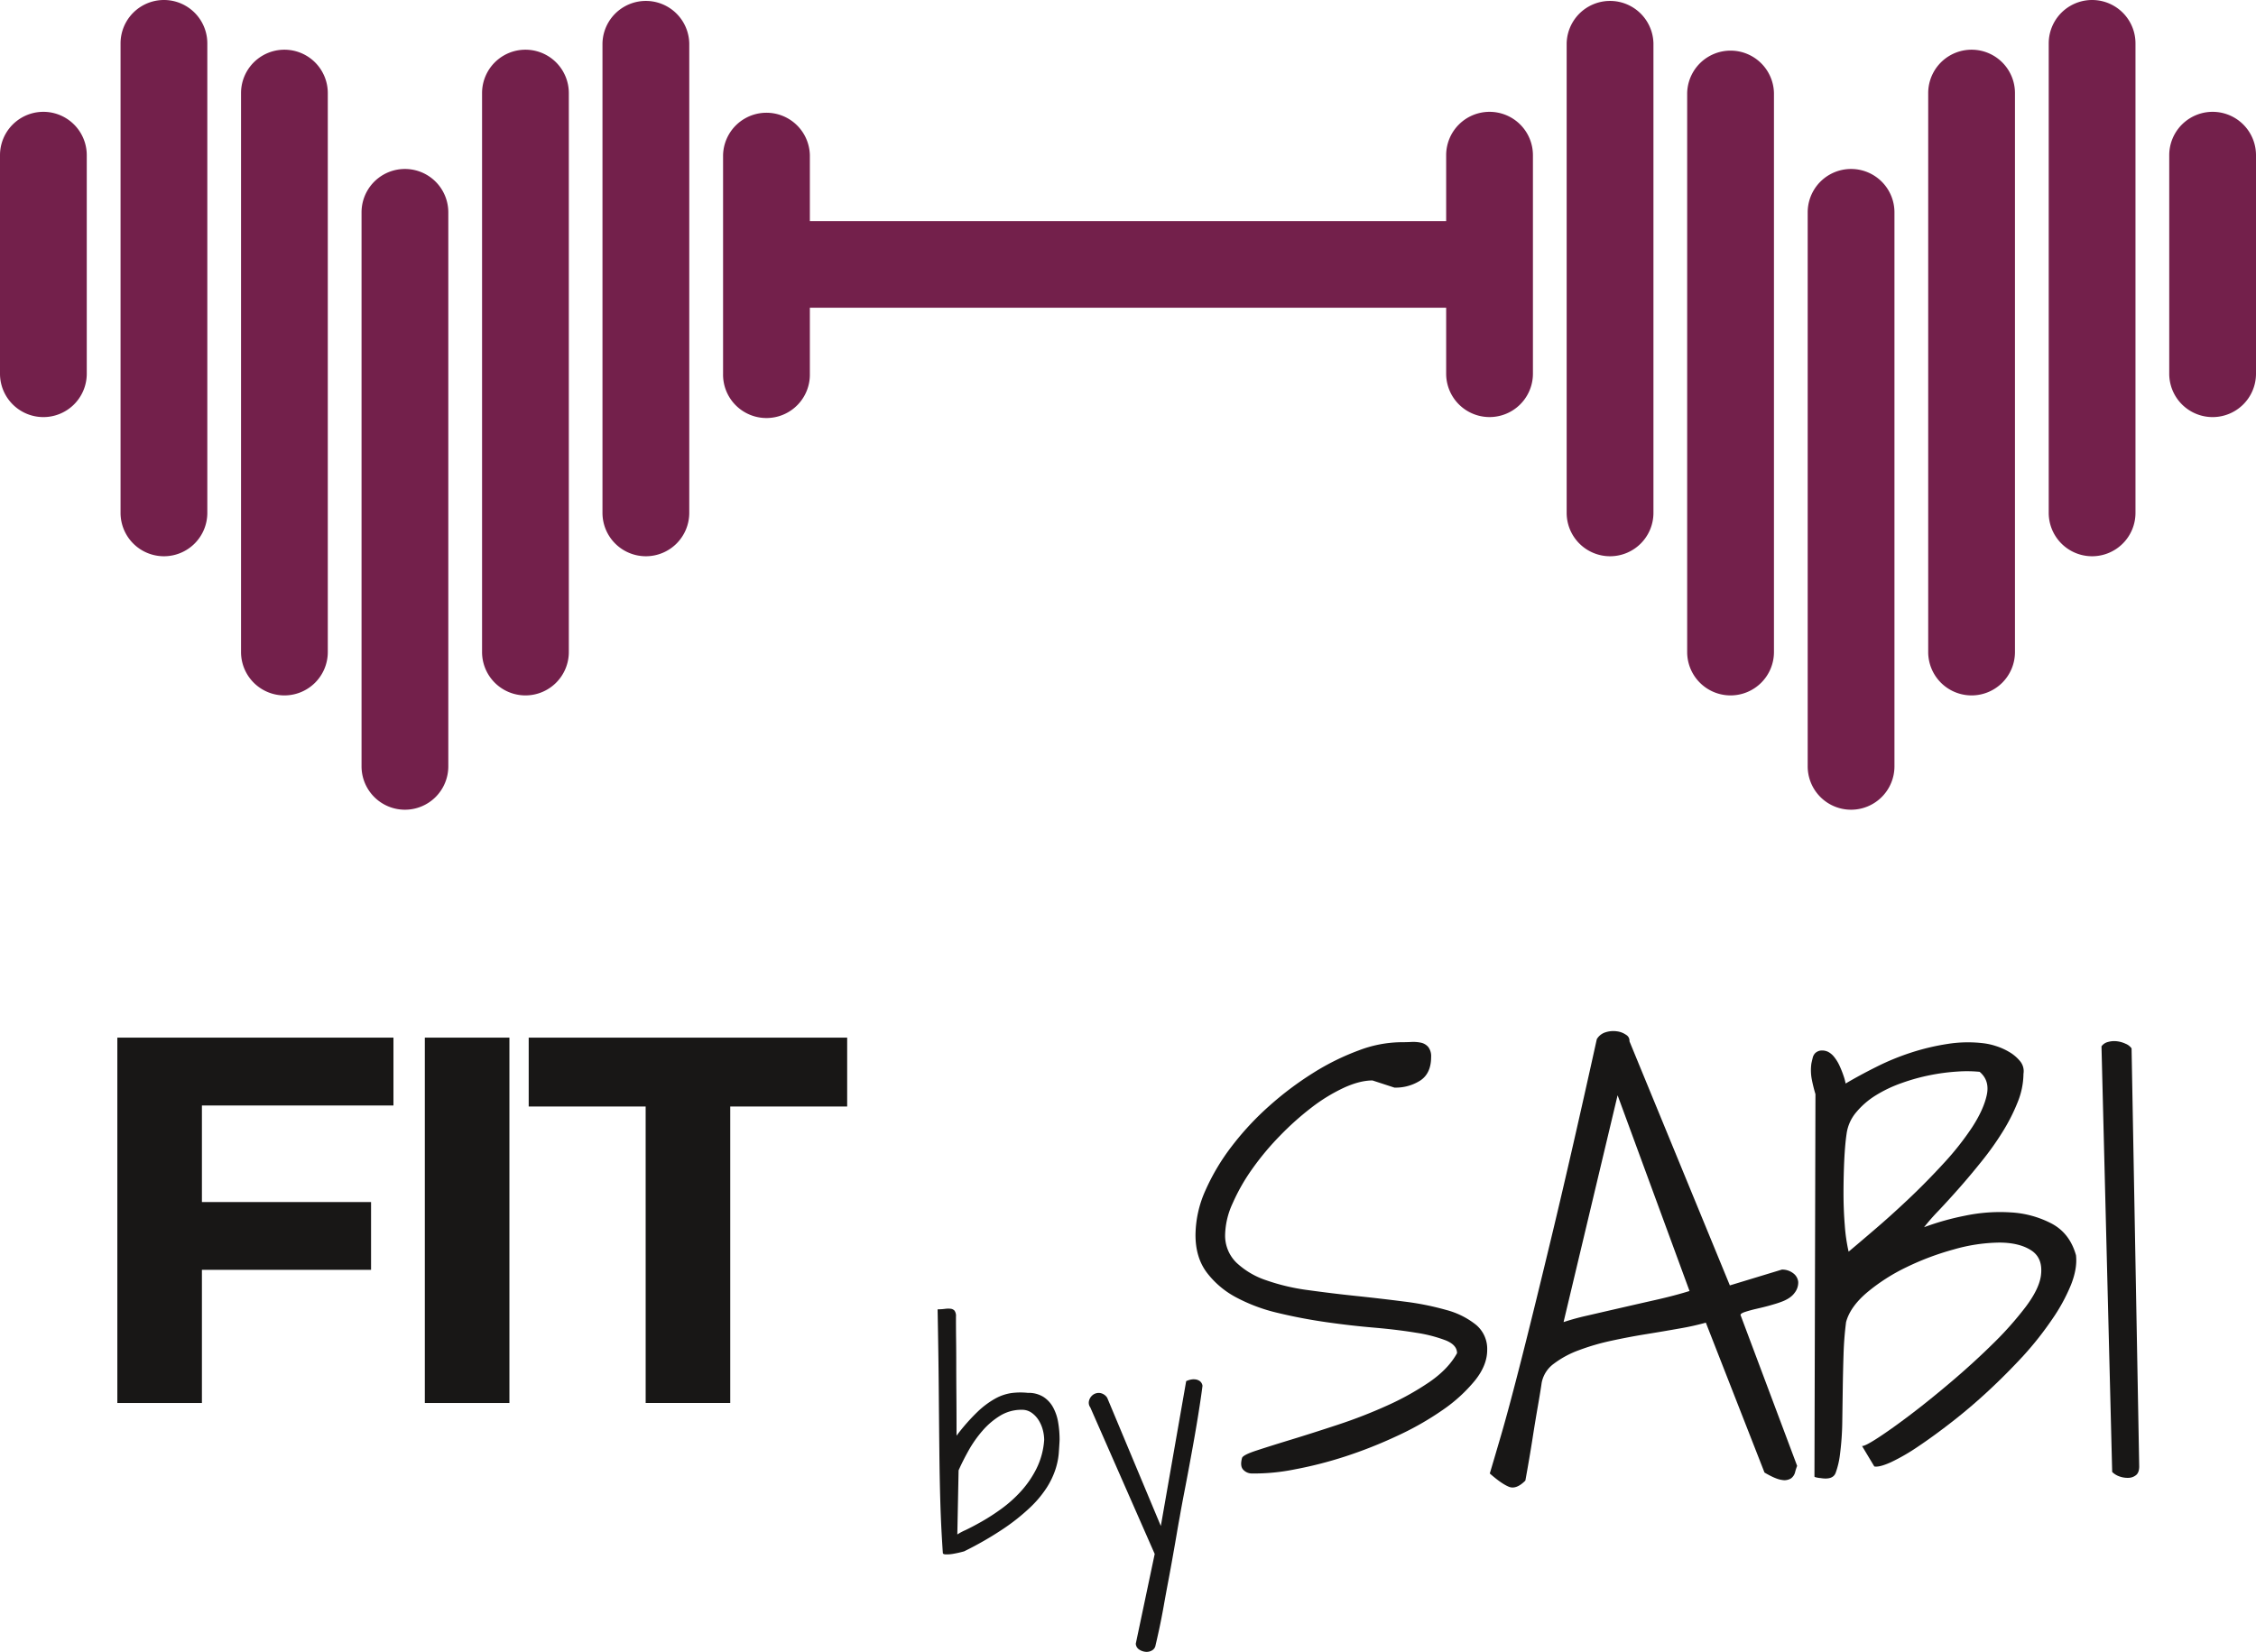 <?xml version="1.0" encoding="UTF-8"?> <svg xmlns="http://www.w3.org/2000/svg" id="Vektoren" viewBox="0 0 1100.9 806.23"><path d="M903.3,395.2A21.17,21.17,0,0,1,882.13,374V103.64a21.17,21.17,0,0,1,42.34,0V374A21.17,21.17,0,0,1,903.3,395.2Z" style="fill:#73204b"></path><path d="M962.11,339.41a21.17,21.17,0,0,1-21.17-21.18V45.43a21.17,21.17,0,1,1,42.34,0v272.8A21.17,21.17,0,0,1,962.11,339.41Z" style="fill:#73204b"></path><path d="M1020.92,271.49a21.17,21.17,0,0,1-21.17-21.18V21.17a21.17,21.17,0,1,1,42.34,0V250.31A21.17,21.17,0,0,1,1020.92,271.49Z" style="fill:#73204b"></path><path d="M1079.73,203.57a21.17,21.17,0,0,1-21.17-21.18V75.75a21.17,21.17,0,0,1,42.34,0V182.39A21.17,21.17,0,0,1,1079.73,203.57Z" style="fill:#73204b"></path><path d="M844.49,339.41a21.17,21.17,0,0,1-21.17-21.18V45.43a21.18,21.18,0,0,1,42.35,0v272.8A21.18,21.18,0,0,1,844.49,339.41Z" style="fill:#73204b"></path><path d="M785.69,271.49a21.18,21.18,0,0,1-21.18-21.18V21.17a21.18,21.18,0,0,1,42.35,0V250.31A21.17,21.17,0,0,1,785.69,271.49Z" style="fill:#73204b"></path><path d="M197.6,395.2A21.17,21.17,0,0,1,176.43,374V103.64a21.17,21.17,0,0,1,42.34,0V374A21.17,21.17,0,0,1,197.6,395.2Z" style="fill:#73204b"></path><path d="M256.41,339.41a21.17,21.17,0,0,1-21.17-21.18V45.43a21.17,21.17,0,1,1,42.34,0v272.8A21.17,21.17,0,0,1,256.41,339.41Z" style="fill:#73204b"></path><path d="M315.22,271.49A21.18,21.18,0,0,1,294,250.31V21.17a21.18,21.18,0,0,1,42.35,0V250.31A21.17,21.17,0,0,1,315.22,271.49Z" style="fill:#73204b"></path><path d="M138.79,339.41a21.17,21.17,0,0,1-21.17-21.18V45.43a21.17,21.17,0,0,1,42.34,0v272.8A21.17,21.17,0,0,1,138.79,339.41Z" style="fill:#73204b"></path><path d="M80,271.49a21.17,21.17,0,0,1-21.17-21.18V21.17a21.17,21.17,0,0,1,42.34,0V250.31A21.17,21.17,0,0,1,80,271.49Z" style="fill:#73204b"></path><path d="M21.17,203.57A21.17,21.17,0,0,1,0,182.39V75.75a21.17,21.17,0,1,1,42.34,0V182.39A21.17,21.17,0,0,1,21.17,203.57Z" style="fill:#73204b"></path><path d="M726.88,54.58a21.17,21.17,0,0,0-21.17,21.17v32.19H395.2V75.75a21.18,21.18,0,0,0-42.35,0V182.39a21.18,21.18,0,1,0,42.35,0V150.2H705.71v32.19a21.17,21.17,0,1,0,42.34,0V75.75A21.17,21.17,0,0,0,726.88,54.58Z" style="fill:#73204b"></path><path d="M606.78,717.43a5.76,5.76,0,0,0,4.23,1.74,99.7,99.7,0,0,0,20.77-2,196.43,196.43,0,0,0,24.76-6.34,221.67,221.67,0,0,0,25.25-10,144.71,144.71,0,0,0,22.27-12.69,75.61,75.61,0,0,0,15.67-14.31q6-7.46,6-14.92a15.28,15.28,0,0,0-5.47-12.32,39.19,39.19,0,0,0-14.43-7.21,135.21,135.21,0,0,0-20.53-4.11q-11.57-1.49-23.51-2.74t-23.51-2.86a101.44,101.44,0,0,1-20.52-4.85,39.29,39.29,0,0,1-14.43-8.58,18.47,18.47,0,0,1-5.48-13.81,38.34,38.34,0,0,1,3.61-15,94.59,94.59,0,0,1,9.45-16.67,133,133,0,0,1,13.44-16.17,141.19,141.19,0,0,1,15.55-13.94,83.8,83.8,0,0,1,15.8-9.7q7.83-3.6,14.05-3.61l10.7,3.49a22.28,22.28,0,0,0,12.69-3.49q5.22-3.48,5.23-11.44a7.38,7.38,0,0,0-1.37-4.85,6.43,6.43,0,0,0-3.49-2.12,17.91,17.91,0,0,0-4.85-.37c-1.82.09-3.57.12-5.22.12a59.74,59.74,0,0,0-20.4,4,119.24,119.24,0,0,0-22.15,10.94,158,158,0,0,0-21.52,16.17,139.78,139.78,0,0,0-18.28,19.66A105.26,105.26,0,0,0,588.24,581a54,54,0,0,0-4.85,21.77q0,10.95,5.48,18.28a43.42,43.42,0,0,0,14.43,12.2,83.34,83.34,0,0,0,20.4,7.58q11.43,2.75,23.51,4.48T670.72,648q11.44,1,20.4,2.49a69,69,0,0,1,14.43,3.73c3.65,1.49,5.47,3.57,5.47,6.22q-4.23,7.71-13.43,14.06a133.35,133.35,0,0,1-20.78,11.56,240.78,240.78,0,0,1-24,9.33q-12.45,4.11-22.64,7.22t-17,5.35q-6.84,2.24-7.09,3.73Q605,715.69,606.78,717.43Z" style="fill:#181716"></path><path d="M736.28,725.64q3.6,1.5,8.08-3,2-10.95,3.48-20.4,1.24-8,2.62-15.93t1.86-11.44a15,15,0,0,1,6-9.33A46.91,46.91,0,0,1,770.48,659a111.28,111.28,0,0,1,15.8-4.61c5.73-1.24,11.4-2.32,17.05-3.23s11-1.82,16.17-2.74a130,130,0,0,0,12.93-2.86l28.62,73.15q5.46,3.23,8.45,3.6a6.14,6.14,0,0,0,4.48-.74,5.31,5.31,0,0,0,2-3,26.16,26.16,0,0,1,1-3.11L849.35,641.8c0-.5.75-1,2.24-1.49s3.32-1,5.47-1.5,4.32-1,6.47-1.61,3.9-1.12,5.23-1.62q5-1.74,7-4.6a8.08,8.08,0,0,0,1.75-5.35A6,6,0,0,0,875,621.4a8.68,8.68,0,0,0-5.48-1.74l-25.37,7.71-49-119.17a3.25,3.25,0,0,0-1.62-3.11,9.87,9.87,0,0,0-4.6-1.74,12.35,12.35,0,0,0-5.48.49,7.48,7.48,0,0,0-4.23,3.36q-12.2,55.23-21.27,93.05t-15.3,62.32q-6.23,24.51-10.08,37.7T727,719.17Q732.67,724.15,736.28,725.64Zm88.19-95.53q-7.22,2.24-16,4.23t-17.54,4q-8.71,2-16.18,3.73A118,118,0,0,0,763,645.28l26.37-110.71Z" style="fill:#181716"></path><path d="M885.43,720.67c0,.16.41.33,1.24.49a10.1,10.1,0,0,0,1.74.25c4,.66,6.43-.16,7.34-2.49a39.72,39.72,0,0,0,2.12-8.95A136.39,136.39,0,0,0,899,694.29q.12-8.2.24-16.54t.38-16.55q.24-8.21,1.24-15.92,2-7.46,10.2-14.43a92,92,0,0,1,19.16-12.31,132.84,132.84,0,0,1,23.14-8.71,84,84,0,0,1,22.14-3.36q9.94,0,15.8,3.86t4.6,12.56q-1,6.48-7.46,15.05a164.15,164.15,0,0,1-15.8,17.79q-9.33,9.21-20,18.29t-20,16.17q-9.33,7.09-16,11.44t-8,4.11l6,10q2.48.49,8.21-2.11a98.54,98.54,0,0,0,13.31-7.72q7.58-5.08,16.54-12.06t17.79-15.18q8.82-8.21,16.92-17A160.3,160.3,0,0,0,1001.36,644a87.53,87.53,0,0,0,9.21-16.8q3.23-8.07,2.49-14.55-3-10.7-11.82-15.42a48.7,48.7,0,0,0-19.9-5.48,83,83,0,0,0-22.52,1.62,129.17,129.17,0,0,0-19.9,5.6,108.32,108.32,0,0,1,7.21-8.21q4.73-5,10.08-11.07t10.95-13.07a141,141,0,0,0,10.07-14.18,90.47,90.47,0,0,0,7.34-14.43,37.64,37.64,0,0,0,2.86-13.93,7.61,7.61,0,0,0-1.62-6.1,19.6,19.6,0,0,0-5.22-4.47,30.83,30.83,0,0,0-6.72-3,31.44,31.44,0,0,0-6.34-1.37,63.33,63.33,0,0,0-17.17.38,112.61,112.61,0,0,0-17.79,4.23,120.77,120.77,0,0,0-17,7q-8.21,4.11-14.93,8.09a24.21,24.21,0,0,0-1-3.73,49.62,49.62,0,0,0-1.87-4.73,20.31,20.31,0,0,0-2.61-4.36,9.45,9.45,0,0,0-3-2.61,6.79,6.79,0,0,0-4-.62A5,5,0,0,0,885.8,514a4.93,4.93,0,0,0-1.24,2.37c-.25,1-.46,1.91-.63,2.73a23.82,23.82,0,0,0,.13,7.34,75.17,75.17,0,0,0,1.86,7.59ZM905.7,543a39.23,39.23,0,0,1,9.58-8.34A64.51,64.51,0,0,1,928,528.6a97.79,97.79,0,0,1,13.93-3.86A99.93,99.93,0,0,1,955.21,523a64.29,64.29,0,0,1,10.83.13q5,4.23,3.48,11.31t-7.09,15.68a138.32,138.32,0,0,1-14.06,17.79q-8.46,9.21-17.29,17.54t-16.67,15q-7.83,6.72-12.31,10.45A85.36,85.36,0,0,1,900.23,598q-.63-7.71-.62-15.92t.37-15.92q.38-7.71,1.12-12.69A20.48,20.48,0,0,1,905.7,543Z" style="fill:#181716"></path><path d="M1030.72,718.43a9.5,9.5,0,0,0,3.73,2.24,11.81,11.81,0,0,0,4.36.62,6.06,6.06,0,0,0,3.6-1.37q1.5-1.24,1.5-4.23l-3.73-204a6.47,6.47,0,0,0-2.87-2.24,13.66,13.66,0,0,0-4.35-1.24,11,11,0,0,0-4.35.37,5.39,5.39,0,0,0-3.11,2.12Z" style="fill:#181716"></path><path d="M460.32,758.38a2.48,2.48,0,0,0,1.28.28,17.18,17.18,0,0,0,3.12-.21,50.62,50.62,0,0,0,5.76-1.28,165.15,165.15,0,0,0,19.26-11.09,99.51,99.51,0,0,0,13.08-10.45,52.66,52.66,0,0,0,8-9.6,39.53,39.53,0,0,0,4.19-8.74,35.09,35.09,0,0,0,1.64-7.82c.18-2.42.33-4.67.42-6.75a50.53,50.53,0,0,0-.71-8.53,22.89,22.89,0,0,0-2.49-7.33,14.09,14.09,0,0,0-4.76-5.11,13.67,13.67,0,0,0-7.53-1.92,33.56,33.56,0,0,0-7.89.07,23.29,23.29,0,0,0-8,2.7,42.22,42.22,0,0,0-8.74,6.54,96,96,0,0,0-10.17,11.59q0-11.52-.07-19.91t-.07-14.92q0-6.54-.07-12c-.05-3.65-.07-7.41-.07-11.3a4.44,4.44,0,0,0-.71-2.91,3,3,0,0,0-1.92-.93,12,12,0,0,0-2.84.07,27.45,27.45,0,0,1-3.49.22q.43,22.61.57,39.38t.29,30.28q.14,13.5.49,25.16T460.1,758A.6.6,0,0,0,460.32,758.38Zm7.46-40.74q2-4.54,4.9-9.73a57.72,57.72,0,0,1,6.76-9.6A36.76,36.76,0,0,1,488,691a19.9,19.9,0,0,1,10.59-2.92,8.1,8.1,0,0,1,4.9,1.5,12.7,12.7,0,0,1,3.42,3.69,17.08,17.08,0,0,1,2,4.76,19.84,19.84,0,0,1,.64,4.7,37.08,37.08,0,0,1-3.7,13.93,48.86,48.86,0,0,1-7.61,11.16,62.29,62.29,0,0,1-9.59,8.6,102.36,102.36,0,0,1-9.67,6.26c-3,1.7-5.64,3.08-7.82,4.12a27.49,27.49,0,0,0-4,2.13Z" style="fill:#181716"></path><path d="M554.25,802.23a3.59,3.59,0,0,0,1.63,2.85,6.68,6.68,0,0,0,3.2,1.13,5.07,5.07,0,0,0,3.13-.71,3.52,3.52,0,0,0,1.7-2.56q.72-3,1.78-7.89t2.13-10.87q1.06-6,2.28-12.44t2.27-12.44q1.07-6,1.92-11t1.42-8q.85-5,2.49-13.44T581.54,709q1.71-9.3,3.13-18.12t2.13-14.5a3.42,3.42,0,0,0-1.28-2.28,4.66,4.66,0,0,0-2.2-.85,6.82,6.82,0,0,0-2.42.14,9.88,9.88,0,0,0-2.06.71L566.47,744.8l-26.16-62.56a5.09,5.09,0,0,0-3.48-2.34,4.75,4.75,0,0,0-3.34.78,5.2,5.2,0,0,0-2,2.77,3.89,3.89,0,0,0,.57,3.49l31.42,71.51Z" style="fill:#181716"></path><path d="M192,539.56V506.44H57.26V684.77H98.53v-65h82.54V586.69H98.53V539.56Z" style="fill:#181716"></path><path d="M207.31,684.77h41.28V506.44H207.31Z" style="fill:#181716"></path><path d="M315.08,684.77h41.27V540.07h57.06V506.44H258v33.63h57.07Z" style="fill:#181716"></path></svg> 